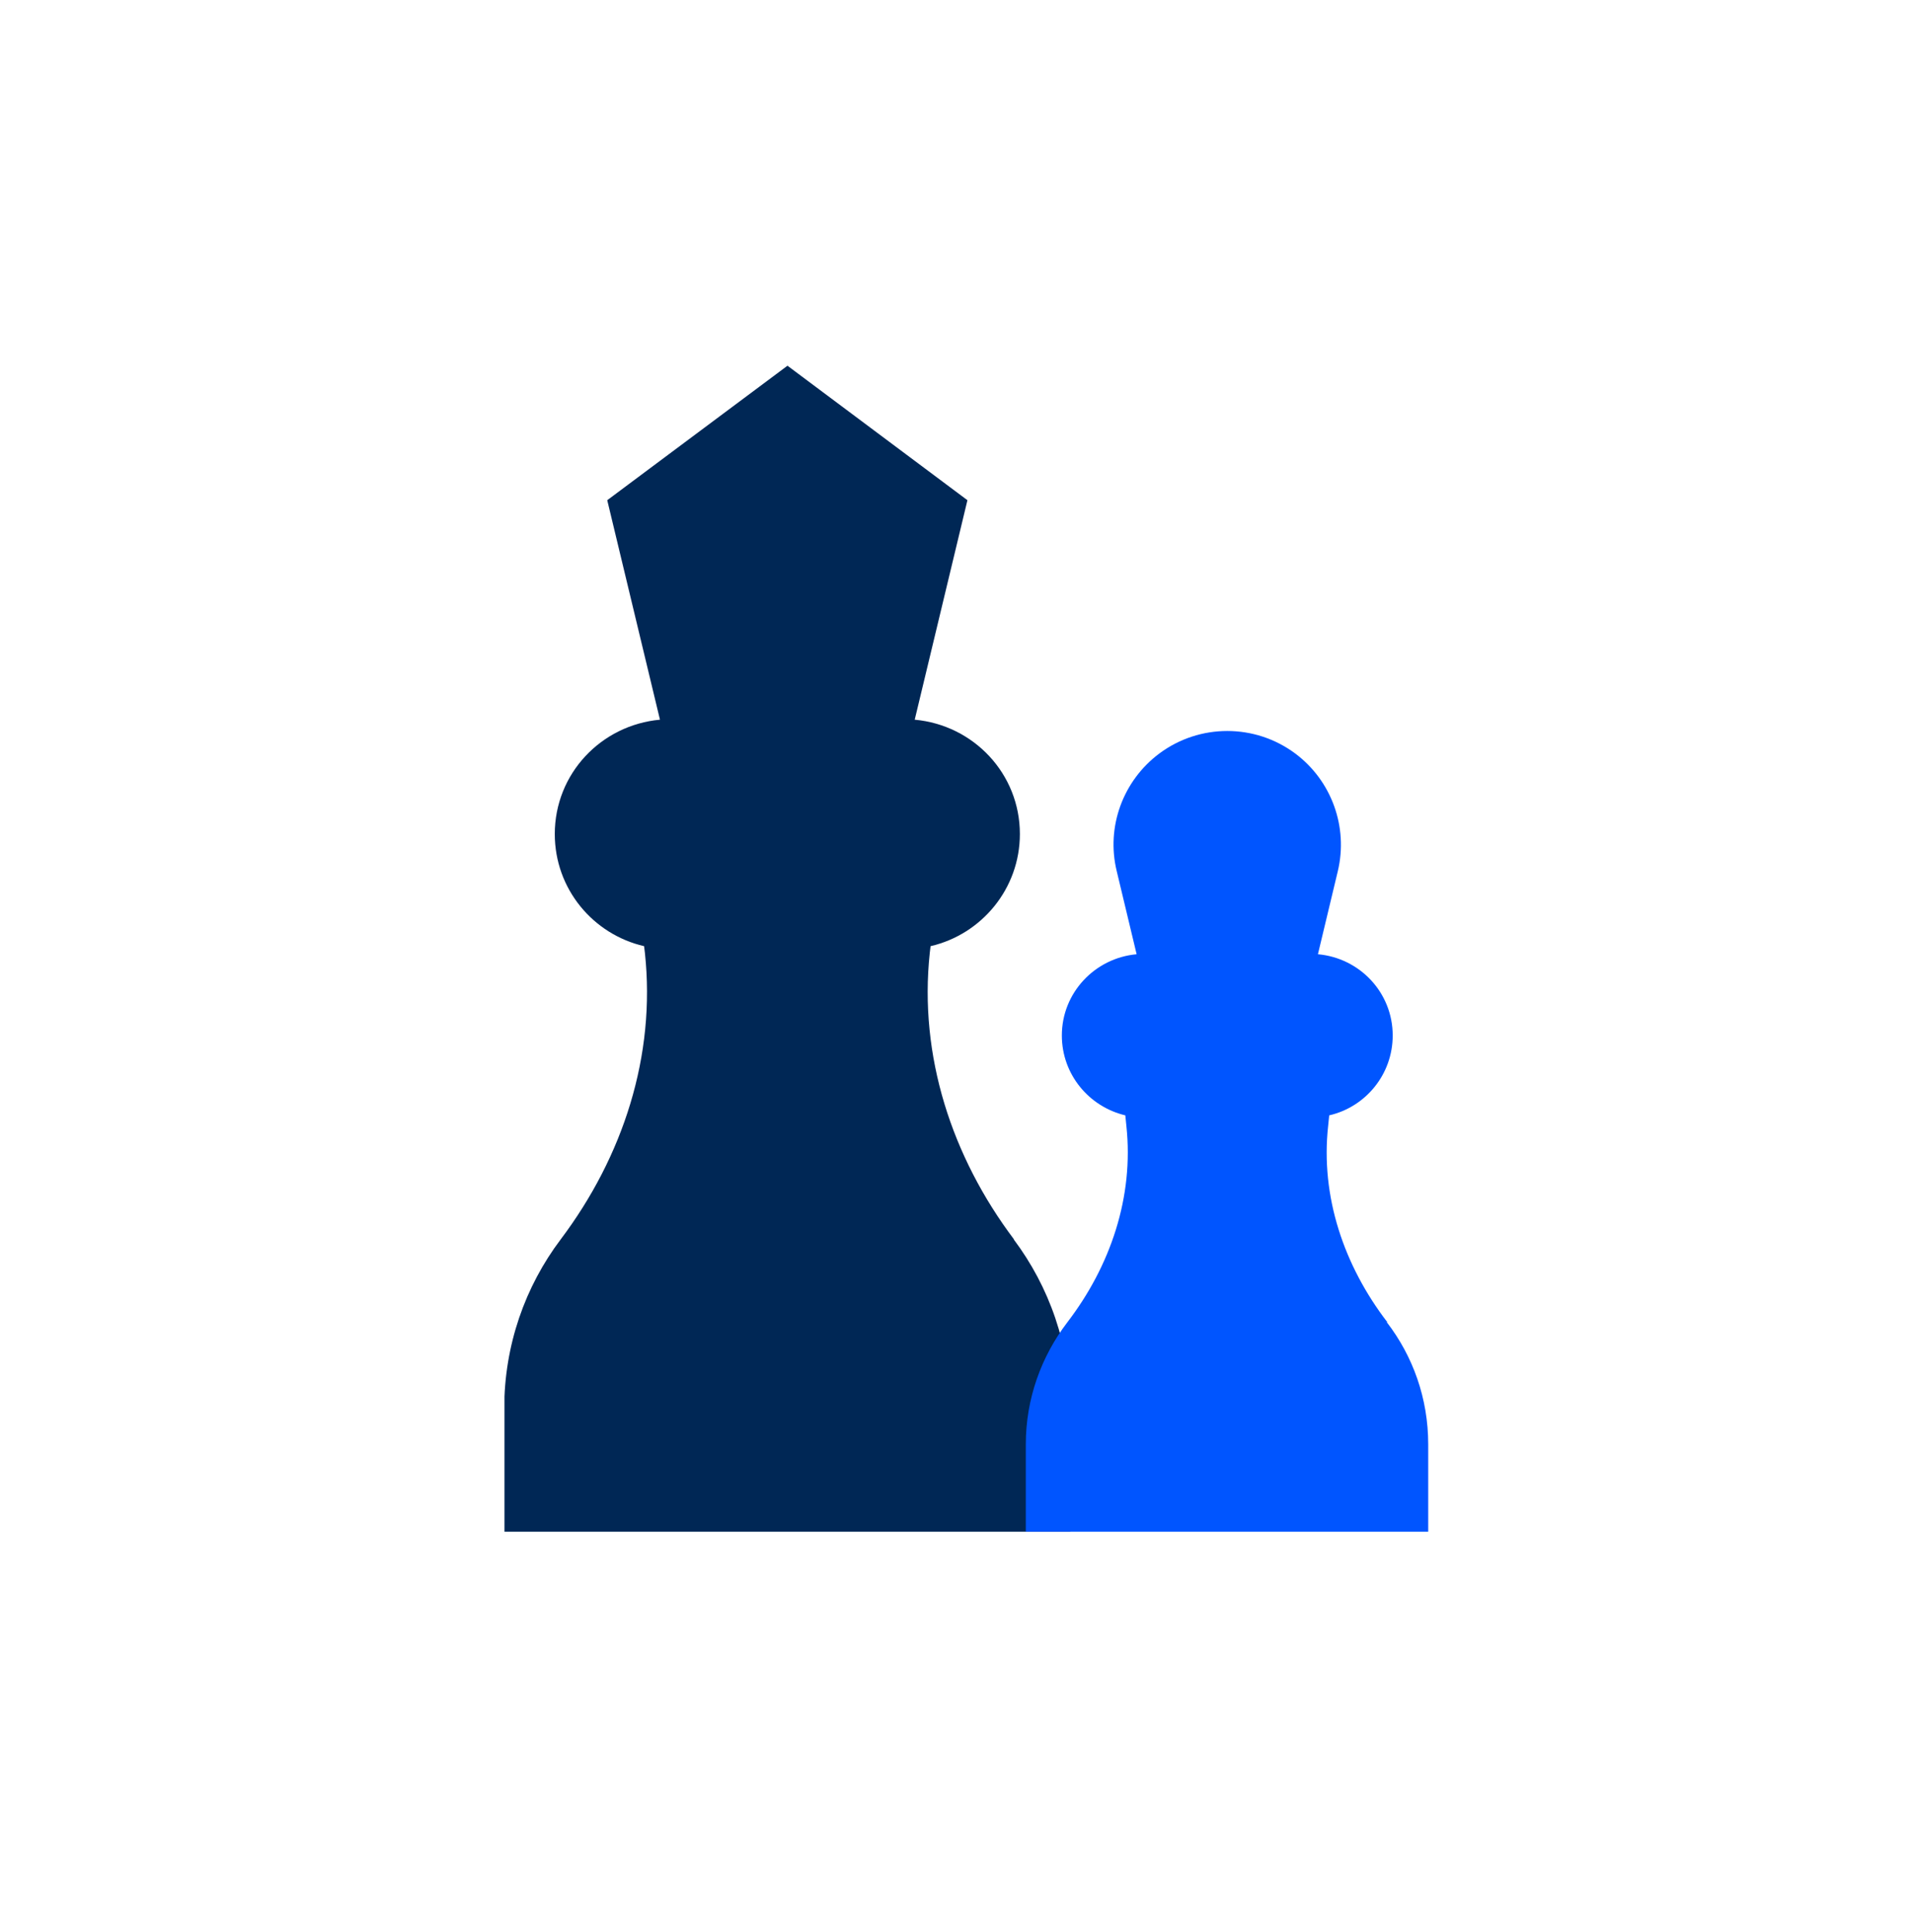 <svg xmlns="http://www.w3.org/2000/svg" width="101" height="102" viewBox="0 0 101 102" fill="none"><g clip-path="url(#clip0_97_485)"><path d="M53.534 65.438C50.253 61.078 48.507 55.752 49.089 50.313L49.131 49.958C51.83 49.333 53.846 46.919 53.846 44.036C53.846 40.854 51.404 38.284 48.294 38L51.077 26.411L41.576 19.31L32.06 26.411L34.844 38C31.734 38.284 29.291 40.854 29.291 44.036C29.291 46.933 31.308 49.333 34.006 49.958L34.049 50.313C34.631 55.738 32.898 61.064 29.604 65.438C27.729 67.923 26.621 71.019 26.621 74.385V80.876H56.502V74.385C56.502 71.034 55.395 67.938 53.52 65.438H53.534Z" fill="#002755"></path><path d="M73.246 69.812C70.96 66.83 69.71 63.18 70.122 59.445L70.178 58.891C72.096 58.451 73.53 56.732 73.53 54.673C73.53 52.415 71.797 50.583 69.582 50.384L70.633 45.995C71.187 43.666 70.306 41.224 68.389 39.789C66.259 38.199 63.333 38.199 61.203 39.789C59.285 41.224 58.391 43.666 58.959 45.995L60.01 50.384C57.809 50.583 56.062 52.415 56.062 54.673C56.062 56.732 57.496 58.436 59.413 58.891L59.47 59.459C59.868 63.194 58.632 66.844 56.346 69.826C54.982 71.616 54.159 73.846 54.159 76.26V80.876H75.405V76.26C75.405 73.831 74.595 71.602 73.218 69.812H73.246Z" fill="#0055FF"></path></g><defs><clipPath id="clip0_97_485"><rect width="48.798" height="61.566" fill="white" transform="translate(26.635 19.31)"></rect></clipPath></defs></svg>